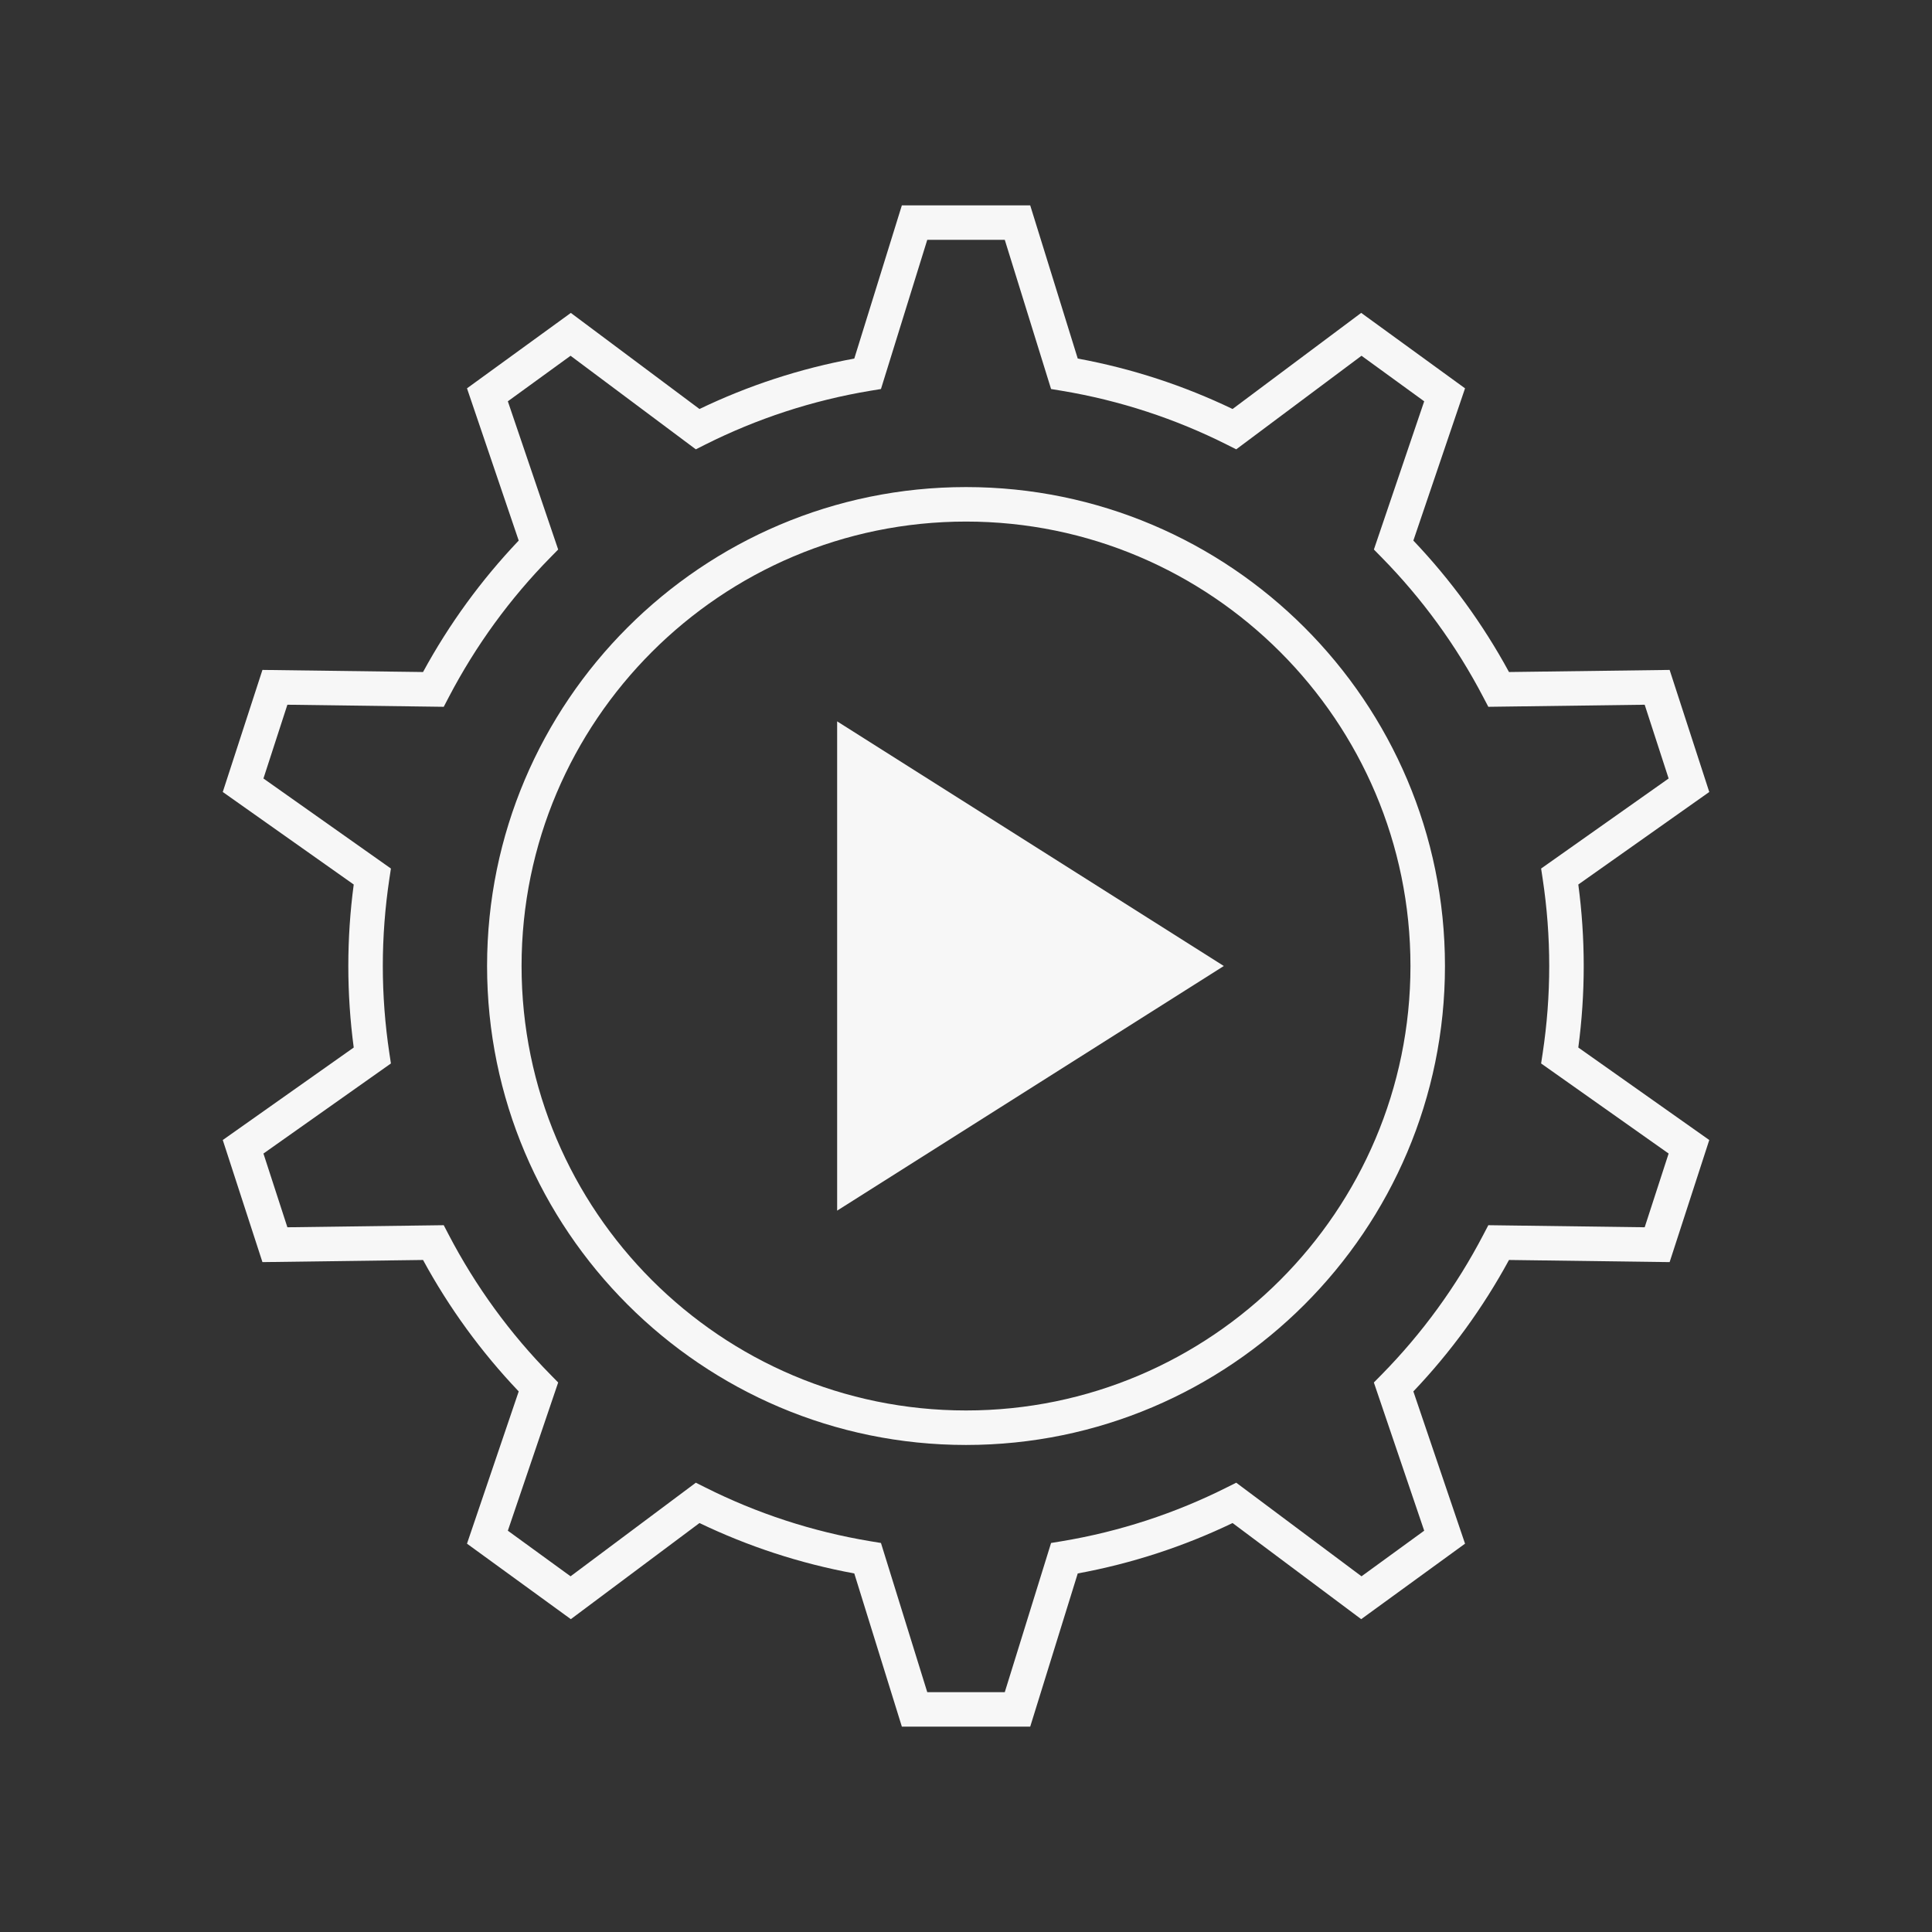 <svg width="56" height="56" viewBox="0 0 56 56" fill="none" xmlns="http://www.w3.org/2000/svg">
<rect x="0" y="0" width="56" height="56" fill="#333333" stroke="none"/>
<path d="M24.265 35.091L35.473 28L24.265 20.909V35.091Z" fill="#F7F7F7"/>
<path fill-rule="evenodd" clip-rule="evenodd" d="M28.001 14.118C20.346 14.118 14.118 20.345 14.118 28C14.118 35.655 20.346 41.883 28.001 41.883C35.656 41.883 41.883 35.655 41.883 28C41.883 20.345 35.656 14.118 28.001 14.118ZM15.118 28C15.118 20.898 20.898 15.118 28.001 15.118C35.103 15.118 40.883 20.898 40.883 28C40.883 35.103 35.103 40.883 28.001 40.883C20.898 40.883 15.118 35.103 15.118 28Z" fill="#F7F7F7"/>
<path fill-rule="evenodd" clip-rule="evenodd" d="M26.141 5.952L24.762 10.393C23.184 10.683 21.679 11.18 20.275 11.855L16.546 9.07L13.536 11.256L15.035 15.669C13.952 16.808 13.018 18.088 12.262 19.479L7.607 19.418L6.457 22.956L10.253 25.638C10.15 26.411 10.096 27.2 10.096 28C10.096 28.802 10.15 29.59 10.253 30.363L6.457 33.044L7.607 36.583L12.262 36.521C13.018 37.912 13.952 39.193 15.035 40.331L13.536 44.744L16.546 46.932L20.275 44.146C21.679 44.82 23.184 45.317 24.762 45.607L26.141 50.048H29.861L31.239 45.607C32.816 45.317 34.322 44.821 35.727 44.146L39.455 46.932L42.465 44.744L40.967 40.331C42.05 39.193 42.983 37.912 43.739 36.521L48.395 36.583L49.544 33.044L45.748 30.363C45.851 29.59 45.905 28.801 45.905 28C45.905 27.2 45.851 26.411 45.748 25.638L49.544 22.956L48.395 19.418L43.739 19.479C42.983 18.088 42.05 16.808 40.967 15.669L42.465 11.256L39.455 9.069L35.727 11.855C34.322 11.18 32.816 10.683 31.239 10.393L29.861 5.952H26.141ZM26.877 6.952H29.124L30.466 11.276L30.77 11.326C32.463 11.607 34.072 12.14 35.556 12.885L35.833 13.024L39.464 10.312L41.281 11.632L39.823 15.928L40.039 16.148C41.216 17.344 42.215 18.714 42.997 20.215L43.14 20.487L47.672 20.427L48.366 22.565L44.67 25.175L44.716 25.48C44.84 26.303 44.905 27.144 44.905 28C44.905 28.857 44.84 29.698 44.716 30.521L44.67 30.825L48.366 33.436L47.672 35.573L43.14 35.513L42.997 35.786C42.215 37.287 41.216 38.657 40.039 39.852L39.822 40.072L41.281 44.368L39.464 45.69L35.833 42.977L35.556 43.115C34.072 43.86 32.463 44.393 30.77 44.674L30.466 44.724L29.124 49.048H26.877L25.535 44.724L25.231 44.674C23.538 44.393 21.93 43.861 20.445 43.115L20.169 42.977L16.538 45.69L14.72 44.368L16.179 40.072L15.963 39.852C14.785 38.657 13.787 37.287 13.004 35.786L12.862 35.513L8.33 35.573L7.636 33.436L11.331 30.825L11.285 30.521C11.162 29.698 11.096 28.857 11.096 28C11.096 27.144 11.162 26.303 11.285 25.48L11.331 25.175L7.636 22.565L8.33 20.427L12.862 20.487L13.004 20.215C13.787 18.714 14.785 17.344 15.963 16.148L16.179 15.928L14.72 11.632L16.538 10.312L20.169 13.024L20.445 12.885C21.93 12.14 23.538 11.607 25.231 11.326L25.535 11.276L26.877 6.952Z" fill="#F7F7F7"/>
</svg>
